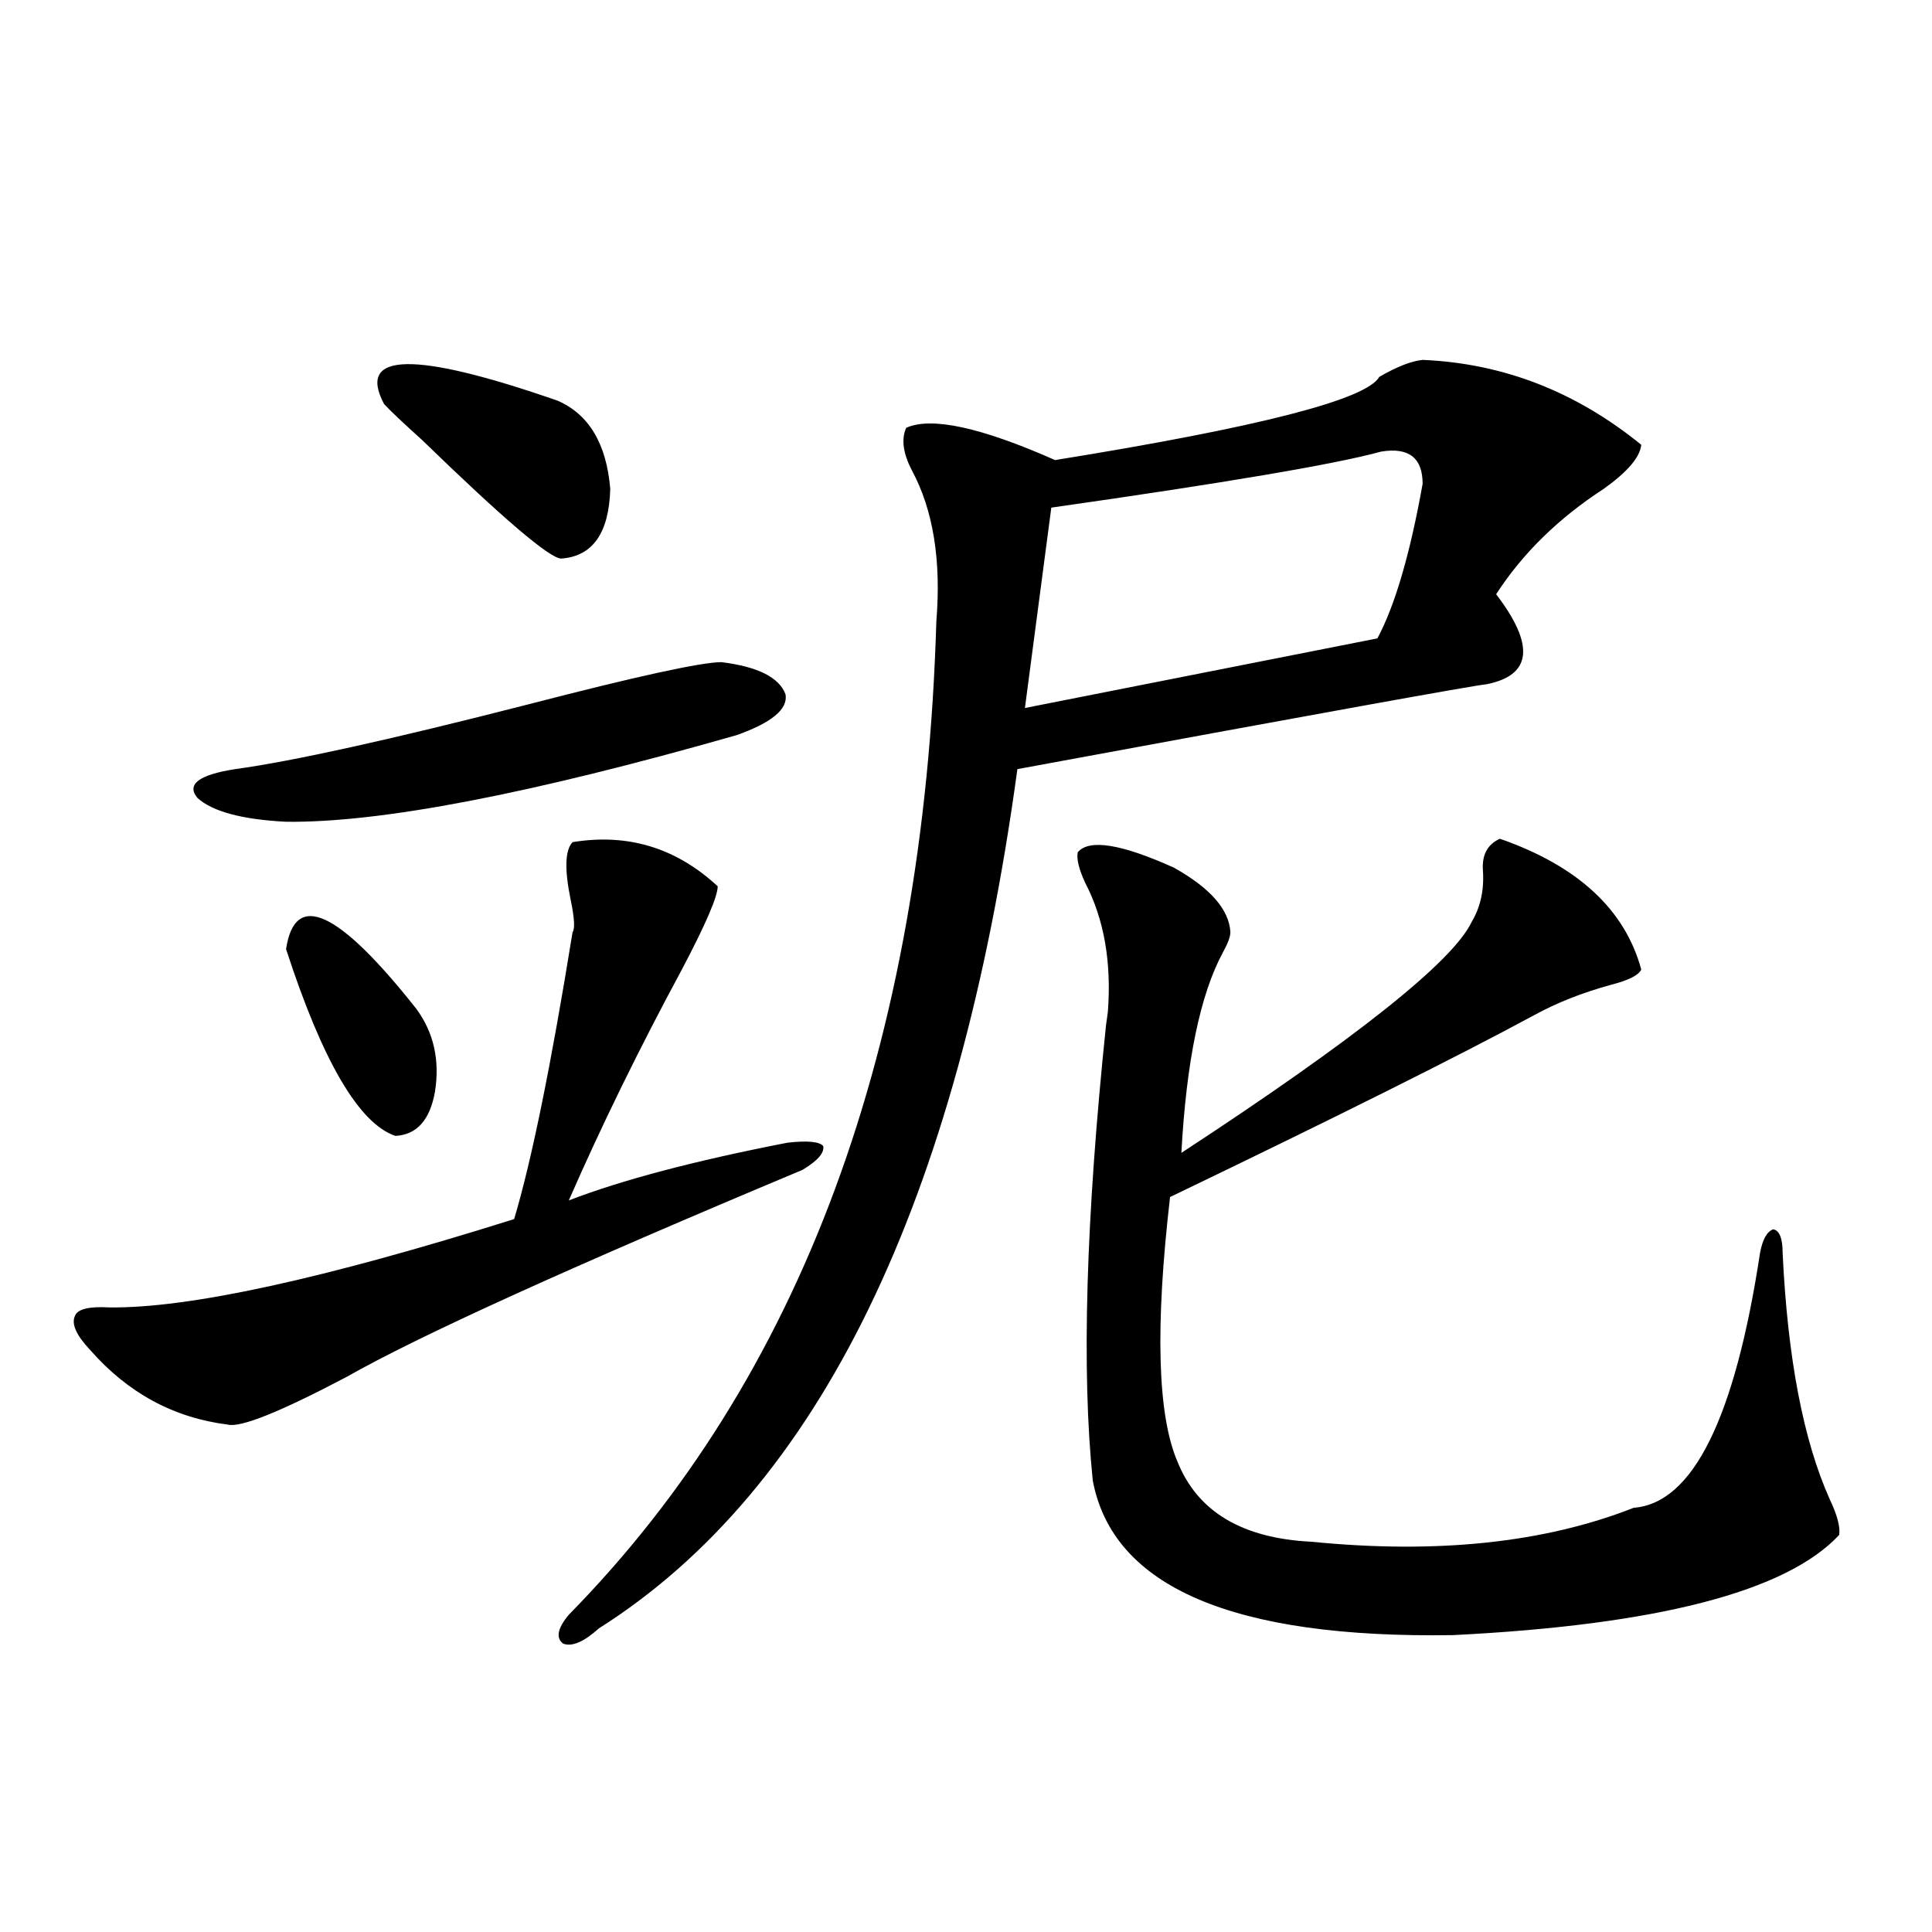 <?xml version="1.0" encoding="utf-8"?>
<!-- Generator: Adobe Illustrator 16.0.0, SVG Export Plug-In . SVG Version: 6.00 Build 0)  -->
<!DOCTYPE svg PUBLIC "-//W3C//DTD SVG 1.1//EN" "http://www.w3.org/Graphics/SVG/1.1/DTD/svg11.dtd">
<svg version="1.1" id="图层_1" xmlns="http://www.w3.org/2000/svg" xmlns:xlink="http://www.w3.org/1999/xlink" x="0px" y="0px"
	 width="1000px" height="1000px" viewBox="0 0 1000 1000" enable-background="new 0 0 1000 1000" xml:space="preserve">
<path d="M296.358,435.891c28.612-4.683,53.657,2.939,75.12,22.852c0,5.273-6.188,19.639-18.536,43.066
	c-22.118,41.021-41.63,80.859-58.535,119.531c27.316-10.547,65.029-20.503,113.168-29.883c10.396-1.167,16.585-0.576,18.536,1.758
	c0.641,3.516-2.927,7.622-10.731,12.305c-120.332,50.4-199.02,86.133-236.092,107.227c-34.48,18.169-54.968,26.367-61.462,24.609
	c-27.972-3.516-51.706-16.396-71.218-38.672c-7.164-7.607-9.756-13.472-7.805-17.578c1.296-3.516,7.149-4.971,17.561-4.395
	c40.975,0.591,110.882-14.639,209.751-45.703c9.101-30.459,19.177-79.98,30.243-148.535c1.296-1.758,0.976-7.319-0.976-16.699
	C292.121,449.953,292.456,439.997,296.358,435.891z M373.43,342.727c18.856,2.349,29.908,7.91,33.17,16.699
	c1.296,7.622-7.164,14.653-25.365,21.094c-106.674,30.474-184.386,45.415-233.165,44.824c-22.773-1.167-38.048-5.273-45.853-12.305
	c-5.854-7.031,0.641-12.002,19.512-14.941c29.908-4.092,80.318-15.229,151.216-33.398
	C329.528,350.061,363.019,342.727,373.43,342.727z M148.069,491.262c4.543-30.459,26.981-20.215,67.315,30.762
	c9.101,12.305,12.348,26.67,9.756,43.066c-2.606,14.653-9.436,22.275-20.487,22.852C185.782,581.501,166.926,549.27,148.069,491.262
	z M198.8,209.133c-14.313-26.943,15.609-27.534,89.754-1.758c16.25,7.031,25.365,22.275,27.316,45.703
	c-0.655,22.852-9.115,34.868-25.365,36.035c-5.854,0-29.923-20.503-72.193-61.523C208.556,218.801,202.047,212.648,198.8,209.133z
	 M736.348,186.281c41.615,1.758,79.343,16.411,113.168,43.945c-0.655,6.455-7.164,14.063-19.512,22.852
	c-23.414,15.244-41.95,33.398-55.608,54.492c20.152,26.367,18.536,41.899-4.878,46.582c-6.509,0.591-87.482,15.244-242.921,43.945
	c-30.578,224.424-102.771,372.656-216.58,444.727c-7.805,7.031-13.993,9.668-18.536,7.91c-3.902-2.938-2.927-7.91,2.927-14.941
	c120.317-122.456,183.73-293.843,190.239-514.16c2.592-31.641-1.631-57.705-12.683-78.223c-4.558-8.789-5.533-16.108-2.927-21.973
	c13.003-5.85,38.688-0.288,77.071,16.699c105.363-16.987,161.292-31.338,167.801-43.066
	C723.01,189.797,730.494,186.872,736.348,186.281z M714.885,233.742c-23.414,6.455-80.333,16.123-170.728,29.004l-13.658,103.711
	l182.435-36.035c9.101-16.987,16.905-43.643,23.414-79.98C736.348,236.97,729.184,231.408,714.885,233.742z M776.347,434.133
	c40.319,14.063,64.709,36.626,73.169,67.676c-1.311,2.939-6.509,5.576-15.609,7.91c-14.969,4.106-28.292,9.38-39.999,15.82
	c-39.023,21.094-101.796,52.446-188.288,94.043c-7.805,67.388-6.509,113.091,3.902,137.109
	c10.396,25.791,33.49,39.551,69.267,41.309c65.029,6.455,120.638,0.591,166.825-17.578c30.563-2.334,52.347-46.279,65.364-131.836
	c1.296-7.031,3.567-11.123,6.829-12.305c3.247,0.591,4.878,4.697,4.878,12.305c2.592,54.492,10.731,96.982,24.39,127.441
	c3.902,8.213,5.519,14.365,4.878,18.457c-27.316,29.307-93.991,46.582-199.995,51.855c-113.823,1.758-175.94-24.897-186.337-79.98
	c-5.854-56.826-3.582-135.352,6.829-235.547l0.976-7.031c1.951-25.776-1.951-48.037-11.707-66.797
	c-3.262-7.031-4.558-12.305-3.902-15.82c5.854-7.031,22.438-4.395,49.755,7.91c18.856,10.547,28.612,21.685,29.268,33.398
	c0,2.349-1.311,5.864-3.902,10.547c-11.707,21.685-18.871,56.25-21.463,103.711c90.395-59.175,140.484-99.014,150.24-119.531
	c4.543-7.607,6.494-16.396,5.854-26.367C766.911,442.634,769.838,437.072,776.347,434.133z"/>
</svg>
